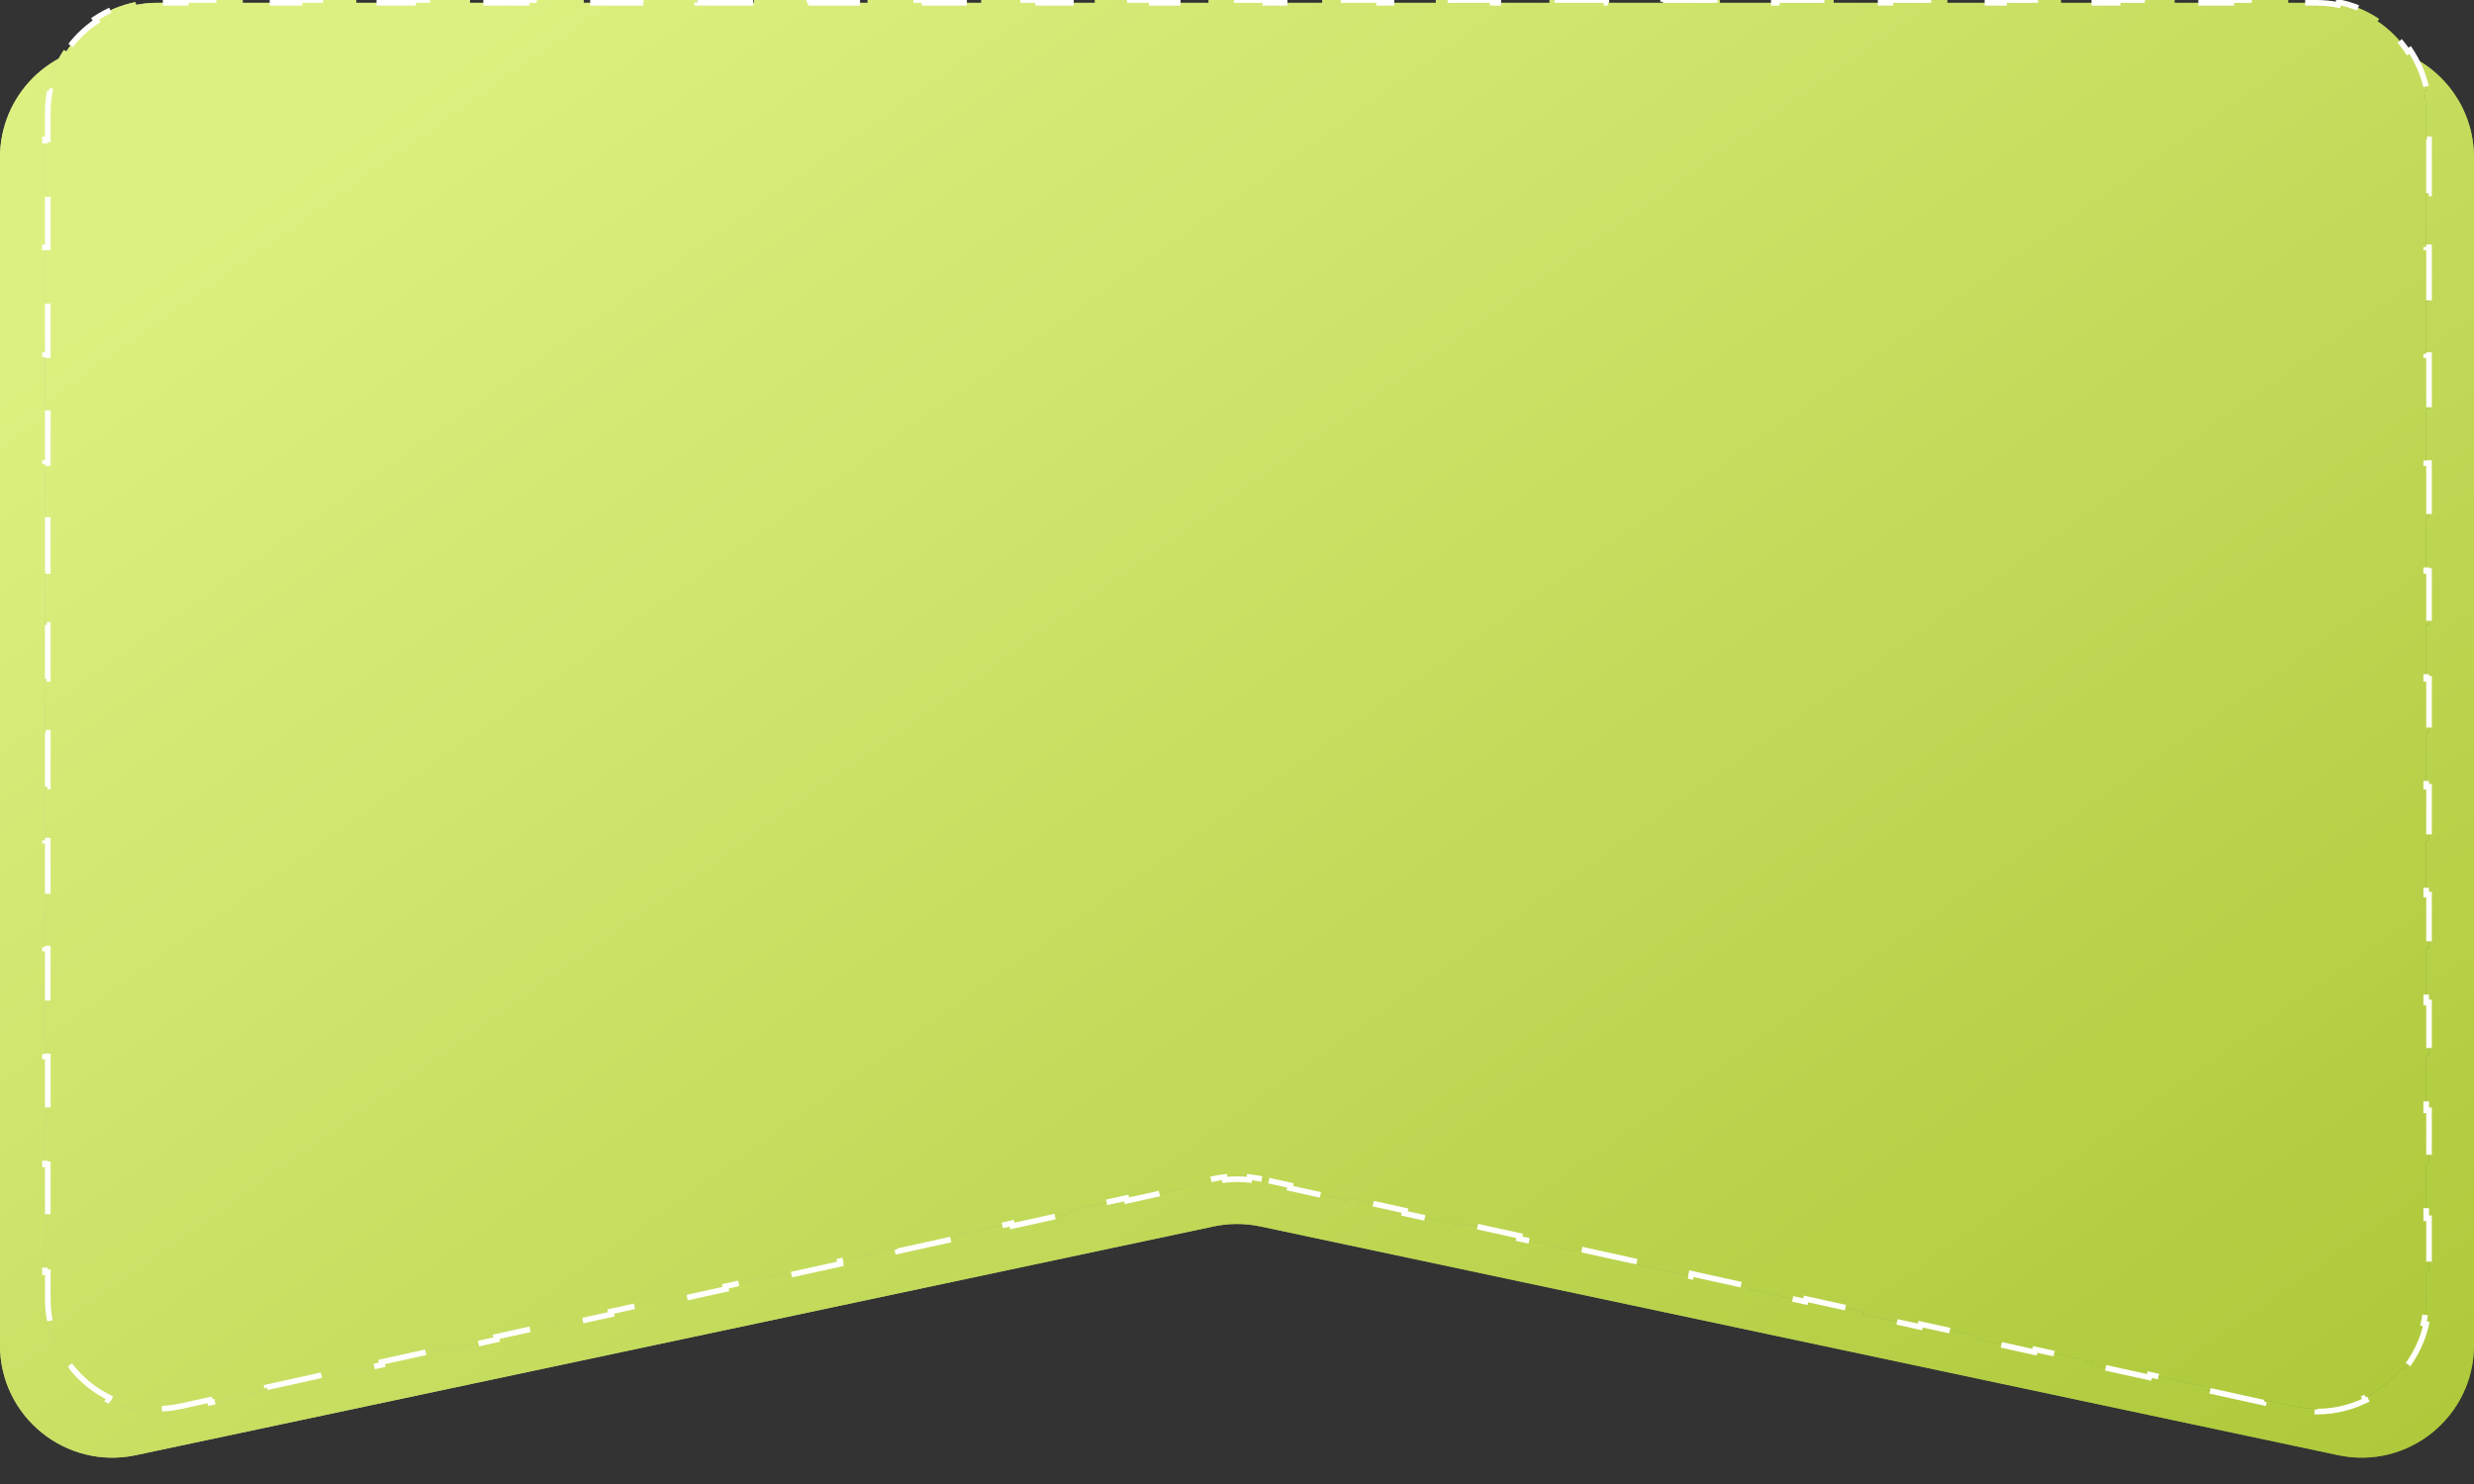 <?xml version="1.0" encoding="UTF-8"?> <svg xmlns="http://www.w3.org/2000/svg" width="220" height="132" viewBox="0 0 220 132" fill="none"><rect x="0" y="0" width="220" height="132" fill="#333333" stroke="none"/> <path d="M0 14C0 8.477 4.477 4 10 4H210C215.523 4 220 8.477 220 14V119.654C220 126.013 214.143 130.757 207.923 129.436L112.077 109.089C110.707 108.799 109.293 108.799 107.923 109.089L12.077 129.436C5.857 130.757 0 126.013 0 119.654V14Z" fill="url(#paint0_linear_296_111746)"></path> <path d="M0 14C0 8.477 4.477 4 10 4H210C215.523 4 220 8.477 220 14V119.654C220 126.013 214.143 130.757 207.923 129.436L112.077 109.089C110.707 108.799 109.293 108.799 107.923 109.089L12.077 129.436C5.857 130.757 0 126.013 0 119.654V14Z" fill="url(#paint1_linear_296_111746)"></path> <path d="M112.205 104.878C111.843 104.799 111.477 104.739 111.109 104.699L111.082 104.947C110.363 104.869 109.637 104.869 108.918 104.947L108.891 104.699C108.523 104.739 108.157 104.799 107.795 104.878L105.248 105.44L105.301 105.684L100.207 106.806L100.153 106.562L95.059 107.684L95.113 107.928L90.019 109.05L89.965 108.806L84.871 109.929L84.924 110.173L79.83 111.295L79.776 111.051L74.682 112.173L74.736 112.417L69.641 113.539L69.588 113.295L64.493 114.418L64.547 114.662L59.453 115.784L59.399 115.54L54.305 116.662L54.359 116.906L49.264 118.028L49.211 117.784L44.116 118.907L44.17 119.151L39.076 120.273L39.022 120.029L33.928 121.151L33.981 121.395L28.887 122.517L28.833 122.273L23.739 123.396L23.793 123.64L18.698 124.762L18.645 124.518L16.098 125.079C15.368 125.24 14.644 125.314 13.934 125.311L13.933 125.561C12.402 125.554 10.934 125.193 9.618 124.549L9.728 124.324C8.419 123.683 7.265 122.756 6.358 121.615L6.162 121.771C5.25 120.625 4.581 119.269 4.245 117.775L4.489 117.72C4.333 117.027 4.25 116.304 4.25 115.557V113.158H4V108.36H4.25V103.562H4V98.764H4.25V93.966H4V89.168H4.25V84.37H4V79.572H4.25V74.774H4V69.976H4.25V65.178H4V60.38H4.25V55.582H4V50.783H4.25V45.985H4V41.187H4.25V36.389H4V31.591H4.25V26.793H4V21.995H4.25V17.197H4V12.399H4.25V10C4.25 9.349 4.314 8.712 4.436 8.097L4.19 8.048C4.45 6.736 4.966 5.517 5.684 4.444L5.892 4.583C6.604 3.52 7.52 2.604 8.583 1.892L8.444 1.684C9.517 0.966 10.736 0.45 12.048 0.19L12.097 0.436C12.712 0.314 13.348 0.25 14 0.25H16.526V0H21.579V0.25H26.632V0H31.684V0.25H36.737V0H41.789V0.25H46.842V0H51.895V0.25H56.947V0H62V0.25H67.053V0H72.105V0.25H77.158V0H82.21V0.25H87.263V0H92.316V0.25H97.368V0H102.421V0.25H107.474V0H112.526V0.25H117.579V0H122.632V0.25H127.684V0H132.737V0.25H137.789V0H142.842V0.25H147.895V0H152.947V0.25H158V0H163.053V0.25H168.105V0H173.158V0.25H178.21V0H183.263V0.25H188.316V0H193.368V0.25H198.421V0H203.474V0.25H206C206.651 0.25 207.288 0.314 207.903 0.436L207.952 0.19C209.264 0.45 210.483 0.966 211.556 1.684L211.417 1.892C212.48 2.604 213.396 3.52 214.108 4.583L214.316 4.444C215.034 5.517 215.55 6.736 215.81 8.048L215.564 8.097C215.686 8.712 215.75 9.349 215.75 10V12.399H216V17.197H215.75V21.995H216V26.793H215.75V31.591H216V36.389H215.75V41.187H216V45.985H215.75V50.783H216V55.582H215.75V60.38H216V65.178H215.75V69.976H216V74.774H215.75V79.572H216V84.37H215.75V89.168H216V93.966H215.75V98.764H216V103.562H215.75V108.36H216V113.158H215.75V115.557C215.75 116.304 215.667 117.027 215.511 117.72L215.755 117.775C215.419 119.269 214.75 120.625 213.838 121.771L213.642 121.615C212.735 122.756 211.581 123.683 210.272 124.324L210.382 124.549C209.066 125.193 207.598 125.554 206.067 125.561L206.066 125.311C205.356 125.314 204.632 125.24 203.902 125.079L201.355 124.518L201.301 124.762L196.207 123.64L196.261 123.396L191.167 122.273L191.113 122.517L186.019 121.395L186.072 121.151L180.978 120.029L180.924 120.273L175.83 119.151L175.884 118.907L170.79 117.784L170.736 118.028L165.641 116.906L165.695 116.662L160.601 115.54L160.547 115.784L155.453 114.662L155.507 114.418L150.412 113.295L150.359 113.539L145.264 112.417L145.318 112.173L140.224 111.051L140.17 111.295L135.076 110.173L135.129 109.929L130.035 108.806L129.981 109.05L124.887 107.928L124.941 107.684L119.847 106.562L119.793 106.806L114.699 105.684L114.752 105.44L112.205 104.878Z" fill="url(#paint2_linear_296_111746)"></path> <path d="M112.205 104.878C111.843 104.799 111.477 104.739 111.109 104.699L111.082 104.947C110.363 104.869 109.637 104.869 108.918 104.947L108.891 104.699C108.523 104.739 108.157 104.799 107.795 104.878L105.248 105.44L105.301 105.684L100.207 106.806L100.153 106.562L95.059 107.684L95.113 107.928L90.019 109.05L89.965 108.806L84.871 109.929L84.924 110.173L79.83 111.295L79.776 111.051L74.682 112.173L74.736 112.417L69.641 113.539L69.588 113.295L64.493 114.418L64.547 114.662L59.453 115.784L59.399 115.54L54.305 116.662L54.359 116.906L49.264 118.028L49.211 117.784L44.116 118.907L44.17 119.151L39.076 120.273L39.022 120.029L33.928 121.151L33.981 121.395L28.887 122.517L28.833 122.273L23.739 123.396L23.793 123.64L18.698 124.762L18.645 124.518L16.098 125.079C15.368 125.24 14.644 125.314 13.934 125.311L13.933 125.561C12.402 125.554 10.934 125.193 9.618 124.549L9.728 124.324C8.419 123.683 7.265 122.756 6.358 121.615L6.162 121.771C5.25 120.625 4.581 119.269 4.245 117.775L4.489 117.72C4.333 117.027 4.25 116.304 4.25 115.557V113.158H4V108.36H4.25V103.562H4V98.764H4.25V93.966H4V89.168H4.25V84.37H4V79.572H4.25V74.774H4V69.976H4.25V65.178H4V60.38H4.25V55.582H4V50.783H4.25V45.985H4V41.187H4.25V36.389H4V31.591H4.25V26.793H4V21.995H4.25V17.197H4V12.399H4.25V10C4.25 9.349 4.314 8.712 4.436 8.097L4.19 8.048C4.45 6.736 4.966 5.517 5.684 4.444L5.892 4.583C6.604 3.52 7.52 2.604 8.583 1.892L8.444 1.684C9.517 0.966 10.736 0.45 12.048 0.19L12.097 0.436C12.712 0.314 13.348 0.25 14 0.25H16.526V0H21.579V0.25H26.632V0H31.684V0.25H36.737V0H41.789V0.25H46.842V0H51.895V0.25H56.947V0H62V0.25H67.053V0H72.105V0.25H77.158V0H82.21V0.25H87.263V0H92.316V0.25H97.368V0H102.421V0.25H107.474V0H112.526V0.25H117.579V0H122.632V0.25H127.684V0H132.737V0.25H137.789V0H142.842V0.25H147.895V0H152.947V0.25H158V0H163.053V0.25H168.105V0H173.158V0.25H178.21V0H183.263V0.25H188.316V0H193.368V0.25H198.421V0H203.474V0.25H206C206.651 0.25 207.288 0.314 207.903 0.436L207.952 0.19C209.264 0.45 210.483 0.966 211.556 1.684L211.417 1.892C212.48 2.604 213.396 3.52 214.108 4.583L214.316 4.444C215.034 5.517 215.55 6.736 215.81 8.048L215.564 8.097C215.686 8.712 215.75 9.349 215.75 10V12.399H216V17.197H215.75V21.995H216V26.793H215.75V31.591H216V36.389H215.75V41.187H216V45.985H215.75V50.783H216V55.582H215.75V60.38H216V65.178H215.75V69.976H216V74.774H215.75V79.572H216V84.37H215.75V89.168H216V93.966H215.75V98.764H216V103.562H215.75V108.36H216V113.158H215.75V115.557C215.75 116.304 215.667 117.027 215.511 117.72L215.755 117.775C215.419 119.269 214.75 120.625 213.838 121.771L213.642 121.615C212.735 122.756 211.581 123.683 210.272 124.324L210.382 124.549C209.066 125.193 207.598 125.554 206.067 125.561L206.066 125.311C205.356 125.314 204.632 125.24 203.902 125.079L201.355 124.518L201.301 124.762L196.207 123.64L196.261 123.396L191.167 122.273L191.113 122.517L186.019 121.395L186.072 121.151L180.978 120.029L180.924 120.273L175.83 119.151L175.884 118.907L170.79 117.784L170.736 118.028L165.641 116.906L165.695 116.662L160.601 115.54L160.547 115.784L155.453 114.662L155.507 114.418L150.412 113.295L150.359 113.539L145.264 112.417L145.318 112.173L140.224 111.051L140.17 111.295L135.076 110.173L135.129 109.929L130.035 108.806L129.981 109.05L124.887 107.928L124.941 107.684L119.847 106.562L119.793 106.806L114.699 105.684L114.752 105.44L112.205 104.878Z" fill="url(#paint3_linear_296_111746)"></path> <path d="M112.205 104.878C111.843 104.799 111.477 104.739 111.109 104.699L111.082 104.947C110.363 104.869 109.637 104.869 108.918 104.947L108.891 104.699C108.523 104.739 108.157 104.799 107.795 104.878L105.248 105.44L105.301 105.684L100.207 106.806L100.153 106.562L95.059 107.684L95.113 107.928L90.019 109.05L89.965 108.806L84.871 109.929L84.924 110.173L79.83 111.295L79.776 111.051L74.682 112.173L74.736 112.417L69.641 113.539L69.588 113.295L64.493 114.418L64.547 114.662L59.453 115.784L59.399 115.54L54.305 116.662L54.359 116.906L49.264 118.028L49.211 117.784L44.116 118.907L44.17 119.151L39.076 120.273L39.022 120.029L33.928 121.151L33.981 121.395L28.887 122.517L28.833 122.273L23.739 123.396L23.793 123.64L18.698 124.762L18.645 124.518L16.098 125.079C15.368 125.24 14.644 125.314 13.934 125.311L13.933 125.561C12.402 125.554 10.934 125.193 9.618 124.549L9.728 124.324C8.419 123.683 7.265 122.756 6.358 121.615L6.162 121.771C5.25 120.625 4.581 119.269 4.245 117.775L4.489 117.72C4.333 117.027 4.25 116.304 4.25 115.557V113.158H4V108.36H4.25V103.562H4V98.764H4.25V93.966H4V89.168H4.25V84.37H4V79.572H4.25V74.774H4V69.976H4.25V65.178H4V60.38H4.25V55.582H4V50.783H4.25V45.985H4V41.187H4.25V36.389H4V31.591H4.25V26.793H4V21.995H4.25V17.197H4V12.399H4.25V10C4.25 9.349 4.314 8.712 4.436 8.097L4.19 8.048C4.45 6.736 4.966 5.517 5.684 4.444L5.892 4.583C6.604 3.52 7.52 2.604 8.583 1.892L8.444 1.684C9.517 0.966 10.736 0.45 12.048 0.19L12.097 0.436C12.712 0.314 13.348 0.25 14 0.25H16.526V0H21.579V0.25H26.632V0H31.684V0.25H36.737V0H41.789V0.25H46.842V0H51.895V0.25H56.947V0H62V0.25H67.053V0H72.105V0.25H77.158V0H82.21V0.25H87.263V0H92.316V0.25H97.368V0H102.421V0.25H107.474V0H112.526V0.25H117.579V0H122.632V0.25H127.684V0H132.737V0.25H137.789V0H142.842V0.25H147.895V0H152.947V0.25H158V0H163.053V0.25H168.105V0H173.158V0.25H178.21V0H183.263V0.25H188.316V0H193.368V0.25H198.421V0H203.474V0.25H206C206.651 0.25 207.288 0.314 207.903 0.436L207.952 0.19C209.264 0.45 210.483 0.966 211.556 1.684L211.417 1.892C212.48 2.604 213.396 3.52 214.108 4.583L214.316 4.444C215.034 5.517 215.55 6.736 215.81 8.048L215.564 8.097C215.686 8.712 215.75 9.349 215.75 10V12.399H216V17.197H215.75V21.995H216V26.793H215.75V31.591H216V36.389H215.75V41.187H216V45.985H215.75V50.783H216V55.582H215.75V60.38H216V65.178H215.75V69.976H216V74.774H215.75V79.572H216V84.37H215.75V89.168H216V93.966H215.75V98.764H216V103.562H215.75V108.36H216V113.158H215.75V115.557C215.75 116.304 215.667 117.027 215.511 117.72L215.755 117.775C215.419 119.269 214.75 120.625 213.838 121.771L213.642 121.615C212.735 122.756 211.581 123.683 210.272 124.324L210.382 124.549C209.066 125.193 207.598 125.554 206.067 125.561L206.066 125.311C205.356 125.314 204.632 125.24 203.902 125.079L201.355 124.518L201.301 124.762L196.207 123.64L196.261 123.396L191.167 122.273L191.113 122.517L186.019 121.395L186.072 121.151L180.978 120.029L180.924 120.273L175.83 119.151L175.884 118.907L170.79 117.784L170.736 118.028L165.641 116.906L165.695 116.662L160.601 115.54L160.547 115.784L155.453 114.662L155.507 114.418L150.412 113.295L150.359 113.539L145.264 112.417L145.318 112.173L140.224 111.051L140.17 111.295L135.076 110.173L135.129 109.929L130.035 108.806L129.981 109.05L124.887 107.928L124.941 107.684L119.847 106.562L119.793 106.806L114.699 105.684L114.752 105.44L112.205 104.878Z" stroke="white" stroke-width="0.5" stroke-dasharray="5 5"></path> <defs> <linearGradient id="paint0_linear_296_111746" x1="-2.27941e-06" y1="3.429" x2="236.924" y2="76.719" gradientUnits="userSpaceOnUse"> <stop stop-color="#C8D99E"></stop> <stop offset="1" stop-color="#7A9A42"></stop> </linearGradient> <linearGradient id="paint1_linear_296_111746" x1="-5.67017e-06" y1="30.602" x2="116.729" y2="202.235" gradientUnits="userSpaceOnUse"> <stop stop-color="#DCF081"></stop> <stop offset="1" stop-color="#ADC839"></stop> </linearGradient> <linearGradient id="paint2_linear_296_111746" x1="4" y1="-0.571" x2="233.741" y2="67.913" gradientUnits="userSpaceOnUse"> <stop stop-color="#C8D99E"></stop> <stop offset="1" stop-color="#7A9A42"></stop> </linearGradient> <linearGradient id="paint3_linear_296_111746" x1="4" y1="26.602" x2="122.258" y2="194.161" gradientUnits="userSpaceOnUse"> <stop stop-color="#DCF081"></stop> <stop offset="1" stop-color="#ADC839"></stop> </linearGradient> </defs> </svg> 